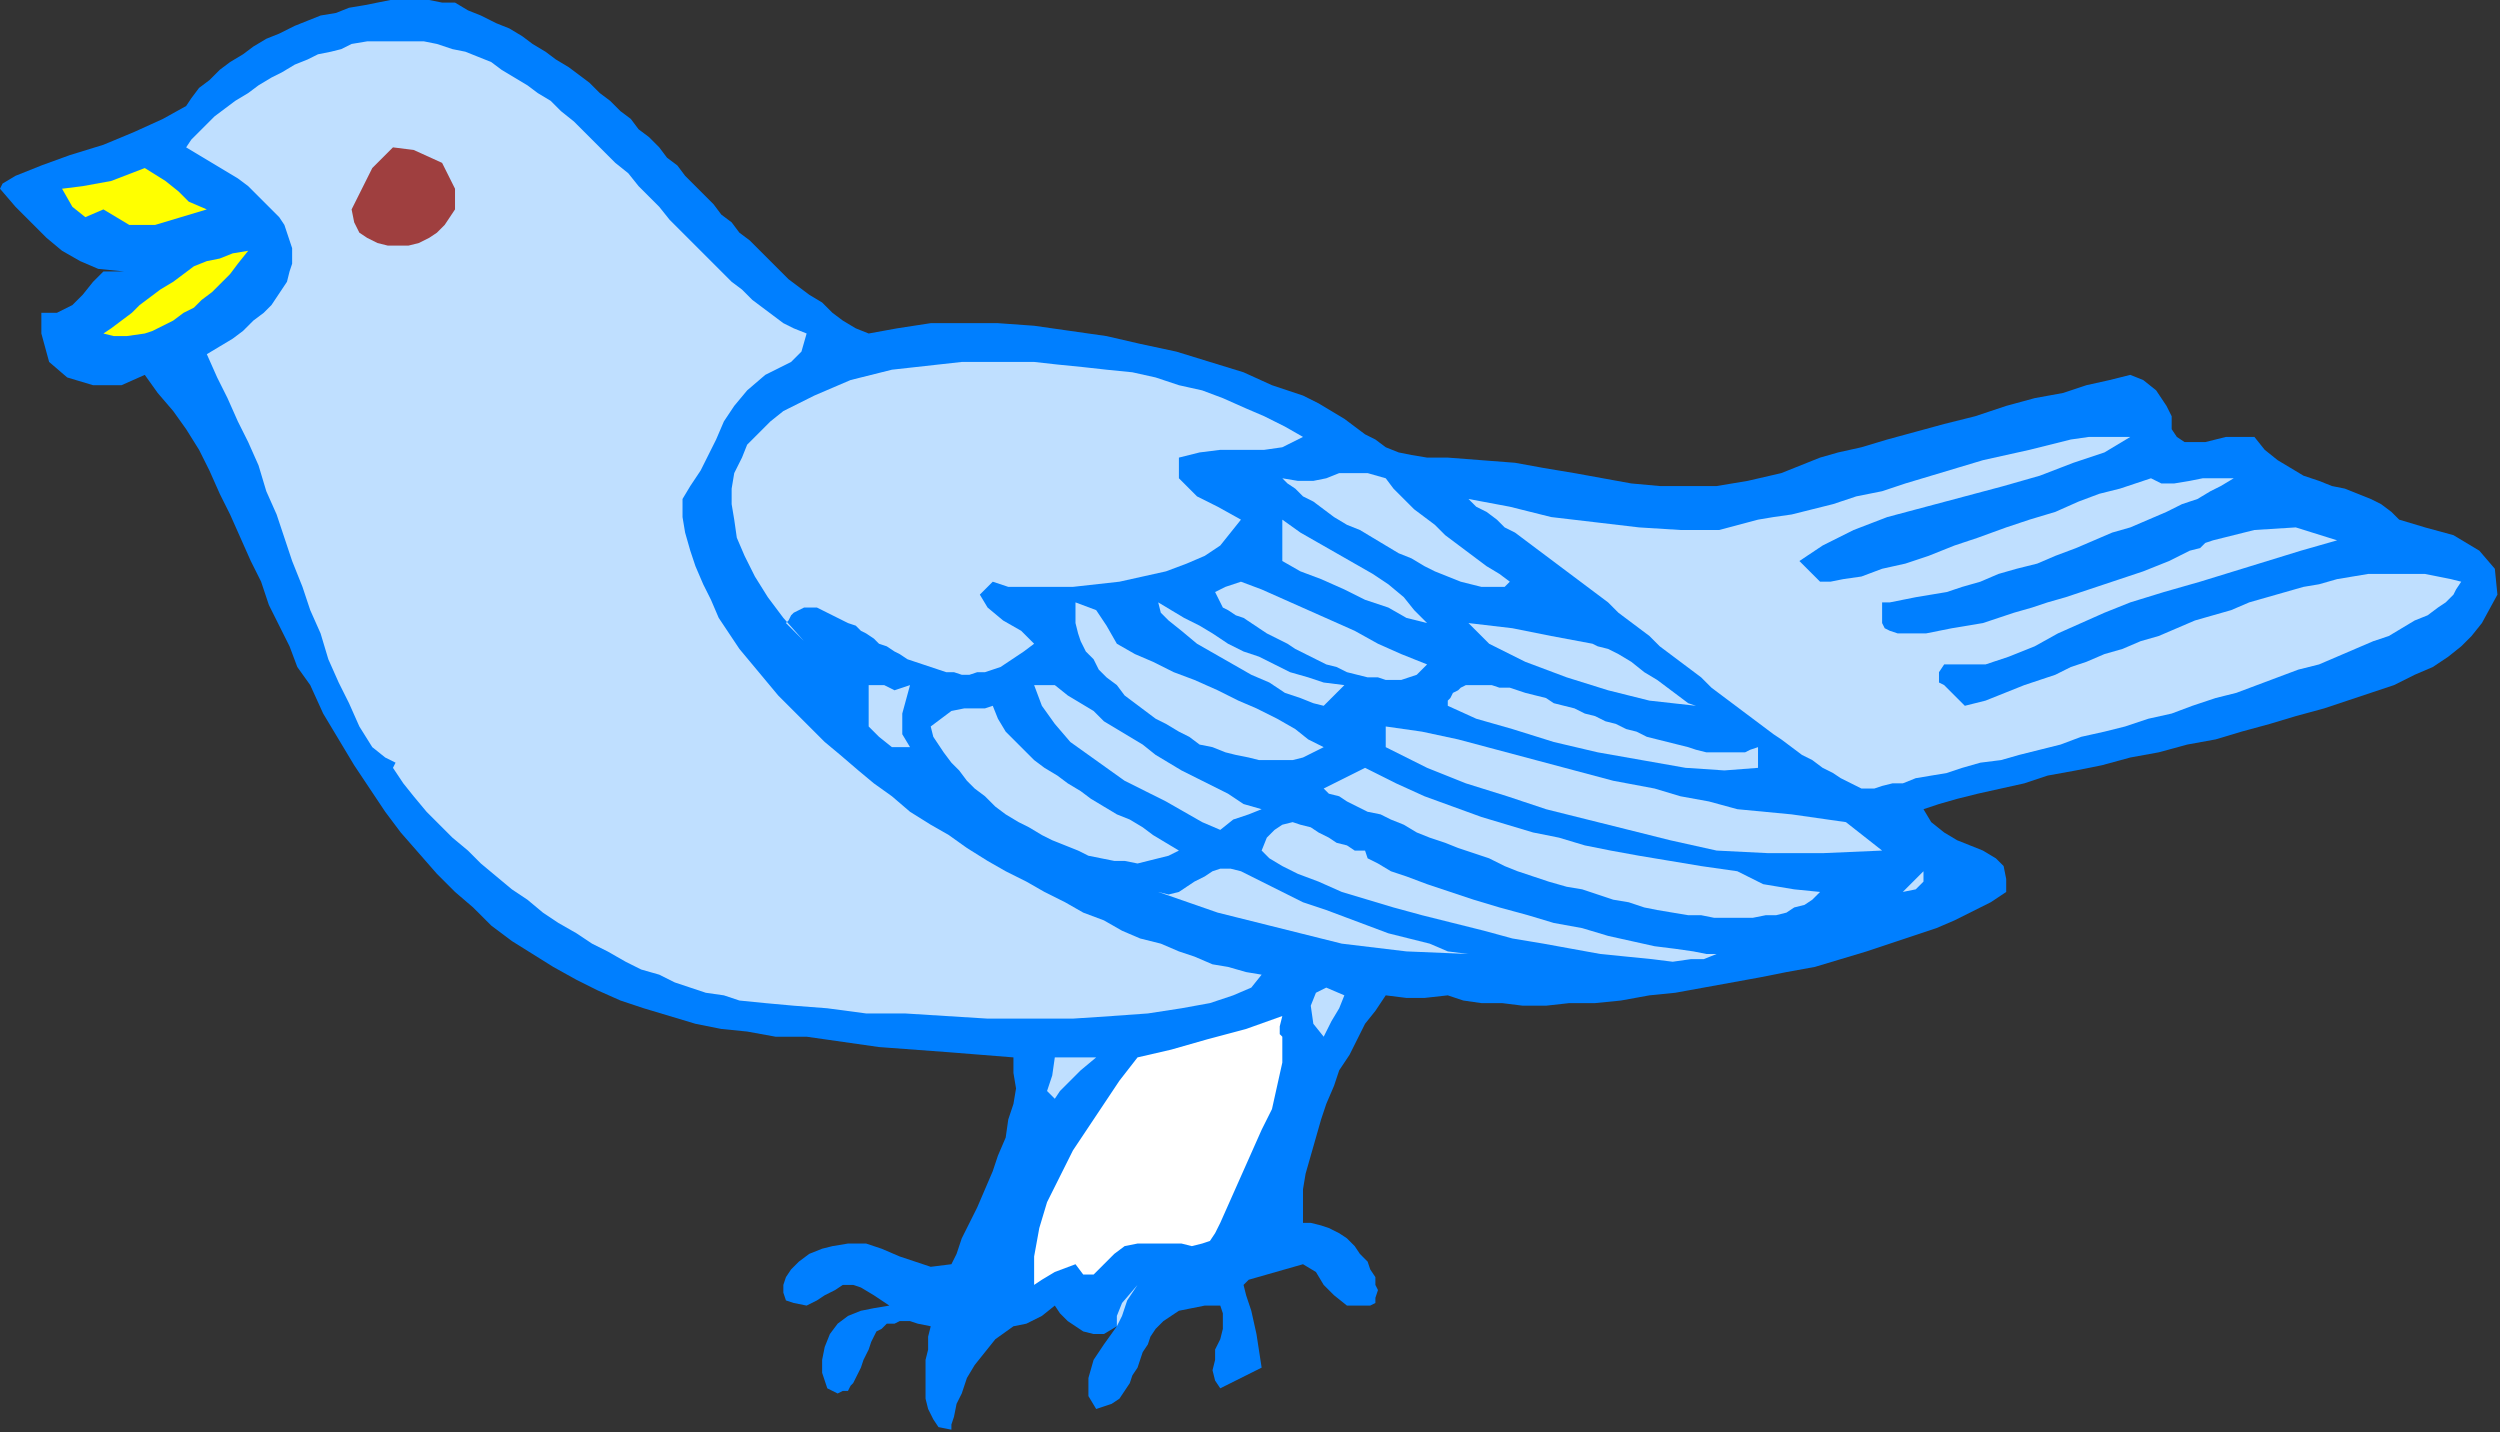 <?xml version="1.0" encoding="UTF-8" standalone="no"?>
<svg
   xmlns:dc="http://purl.org/dc/elements/1.1/"
   xmlns:cc="http://creativecommons.org/ns#"
   xmlns:rdf="http://www.w3.org/1999/02/22-rdf-syntax-ns#"
   xmlns:svg="http://www.w3.org/2000/svg"
   xmlns="http://www.w3.org/2000/svg"
   xmlns:sodipodi="http://sodipodi.sourceforge.net/DTD/sodipodi-0.dtd"
   xmlns:inkscape="http://www.inkscape.org/namespaces/inkscape"
   version="1.0"
   width="163.745mm"
   height="93.811mm"
   id="svg59"
   sodipodi:docname="ANSSG052.WMF">
  <rect width="100%" height="100%" fill="#333333" stroke="none"/>
  <sodipodi:namedview
     pagecolor="#ffffff"
     bordercolor="#666666"
     borderopacity="1"
     objecttolerance="10"
     gridtolerance="10"
     guidetolerance="10"
     inkscape:pageopacity="0"
     inkscape:pageshadow="2"
     inkscape:window-width="640"
     inkscape:window-height="480"
     id="namedview61" />
  <defs
     id="defs3">
    <pattern
       id="WMFhbasepattern"
       patternUnits="userSpaceOnUse"
       width="6"
       height="6"
       x="0"
       y="0" />
  </defs>
  <path
     style="fill:#007fff;fill-rule:evenodd;fill-opacity:1;stroke:none;"
     d="  M 215.04,82.56   L 222.08,81.28   L 230.4,80   L 238.72,80   L 247.04,80   L 256,80.64   L 264.96,81.92   L 273.92,83.2   L 282.24,85.12   L 291.2,87.04   L 299.52,89.6   L 307.84,92.16   L 314.88,95.36   L 322.56,97.92   L 322.56,97.92   L 326.4,99.84   L 329.6,101.76   L 332.8,103.68   L 335.36,105.6   L 337.92,107.52   L 340.48,108.8   L 343.04,110.72   L 346.24,112   L 349.44,112.64   L 353.28,113.28   L 358.4,113.28   L 358.4,113.28   L 366.72,113.92   L 375.04,114.56   L 382.08,115.84   L 389.76,117.12   L 396.8,118.4   L 403.84,119.68   L 410.88,120.32   L 417.92,120.32   L 424.96,120.32   L 432.64,119.04   L 440.96,117.12   L 450.56,113.28   L 450.56,113.28   L 455.04,112   L 460.8,110.72   L 467.2,108.8   L 474.24,106.88   L 481.28,104.96   L 488.96,103.04   L 496.64,100.48   L 503.68,98.56   L 510.72,97.28   L 516.48,95.36   L 522.24,94.08   L 527.36,92.8   L 527.36,92.8   L 530.56,94.08   L 533.76,96.64   L 536.32,100.48   L 537.6,103.04   L 537.6,103.04   L 537.6,106.24   L 538.88,108.16   L 540.8,109.44   L 543.36,109.44   L 545.92,109.44   L 548.48,108.8   L 551.04,108.16   L 553.6,108.16   L 556.16,108.16   L 558.08,108.16   L 558.08,108.16   L 560.64,111.36   L 563.84,113.92   L 567.04,115.84   L 570.24,117.76   L 574.08,119.04   L 577.28,120.32   L 580.48,120.96   L 583.68,122.24   L 586.88,123.52   L 589.44,124.8   L 592,126.72   L 593.92,128.64   L 593.92,128.64   L 600.32,130.56   L 607.36,132.48   L 613.76,136.32   L 617.6,140.8   L 618.24,147.2   L 614.4,154.24   L 614.4,154.24   L 611.84,157.44   L 609.28,160   L 606.08,162.56   L 602.24,165.12   L 597.76,167.04   L 592.64,169.6   L 586.88,171.52   L 581.12,173.44   L 575.36,175.36   L 568.32,177.28   L 561.92,179.2   L 554.88,181.12   L 548.48,183.04   L 541.44,184.32   L 534.4,186.24   L 527.36,187.52   L 520.32,189.44   L 513.92,190.72   L 506.88,192   L 501.12,193.92   L 495.36,195.2   L 489.6,196.48   L 484.48,197.76   L 480,199.04   L 476.16,200.32   L 476.16,200.32   L 478.08,203.52   L 481.28,206.08   L 484.48,208   L 487.68,209.28   L 490.88,210.56   L 494.08,212.48   L 496,214.4   L 496.64,217.6   L 496.64,220.8   L 496.64,220.8   L 492.8,223.36   L 488.96,225.28   L 483.84,227.84   L 479.36,229.76   L 473.6,231.68   L 467.84,233.6   L 462.08,235.52   L 455.68,237.44   L 449.28,239.36   L 442.24,240.64   L 435.84,241.92   L 428.8,243.2   L 421.76,244.48   L 414.72,245.76   L 408.32,246.4   L 401.28,247.68   L 394.88,248.32   L 388.48,248.32   L 382.72,248.96   L 376.96,248.96   L 371.84,248.32   L 366.72,248.32   L 362.24,247.68   L 358.4,246.4   L 358.4,246.4   L 352.64,247.04   L 348.16,247.04   L 343.04,246.4   L 343.04,246.4   L 340.48,250.24   L 337.92,253.44   L 336,257.28   L 334.08,261.12   L 331.52,264.96   L 330.24,268.8   L 328.32,273.28   L 327.04,277.12   L 325.76,281.6   L 324.48,286.08   L 323.2,290.56   L 322.56,294.4   L 322.56,298.88   L 322.56,302.72   L 322.56,302.72   L 324.48,302.72   L 327.04,303.36   L 328.96,304   L 331.52,305.28   L 333.44,306.56   L 335.36,308.48   L 336.64,310.4   L 338.56,312.32   L 339.2,314.24   L 340.48,316.16   L 340.48,318.08   L 341.12,319.36   L 340.48,321.28   L 340.48,322.56   L 339.2,323.2   L 337.92,323.2   L 337.92,323.2   L 333.44,323.2   L 330.24,320.64   L 327.68,318.08   L 325.76,314.88   L 322.56,312.96   L 322.56,312.96   L 313.6,315.52   L 309.12,316.8   L 307.84,318.08   L 308.48,320.64   L 309.76,324.48   L 311.04,330.24   L 312.32,338.56   L 312.32,338.56   L 302.08,343.68   L 300.8,341.76   L 300.16,339.2   L 300.8,336.64   L 300.8,334.08   L 302.08,331.52   L 302.72,328.96   L 302.72,327.04   L 302.72,325.12   L 302.08,323.2   L 302.08,323.2   L 298.24,323.2   L 295.04,323.84   L 291.84,324.48   L 289.92,325.76   L 288,327.04   L 286.08,328.96   L 284.8,330.88   L 284.16,332.8   L 282.88,334.72   L 282.24,336.64   L 281.6,338.56   L 280.32,340.48   L 279.68,342.4   L 278.4,344.32   L 277.12,346.24   L 275.2,347.52   L 273.28,348.16   L 271.36,348.8   L 271.36,348.8   L 269.44,345.6   L 269.44,341.12   L 270.72,336.64   L 273.28,332.8   L 276.48,328.32   L 276.48,328.32   L 273.28,330.24   L 270.72,330.24   L 268.16,329.6   L 266.24,328.32   L 264.32,327.04   L 262.4,325.12   L 261.12,323.2   L 261.12,323.2   L 257.92,325.76   L 254.08,327.68   L 250.88,328.32   L 250.88,328.32   L 246.4,331.52   L 243.84,334.72   L 241.28,337.92   L 239.36,341.12   L 238.08,344.96   L 236.8,347.52   L 236.16,350.72   L 235.52,352.64   L 235.52,353.92   L 235.52,353.92   L 232.32,353.28   L 231.04,351.36   L 229.76,348.8   L 229.12,346.24   L 229.12,343.04   L 229.12,339.84   L 229.12,336.64   L 229.76,334.08   L 229.76,330.88   L 230.4,328.32   L 230.4,328.32   L 227.2,327.68   L 225.28,327.04   L 222.72,327.04   L 221.44,327.68   L 219.52,327.68   L 218.24,328.96   L 216.96,329.6   L 216.32,330.88   L 215.68,332.16   L 215.04,334.08   L 214.4,335.36   L 213.76,336.64   L 213.12,338.56   L 212.48,339.84   L 211.84,341.12   L 211.2,342.4   L 210.56,343.04   L 209.92,344.32   L 208.64,344.32   L 207.36,344.96   L 206.08,344.32   L 204.8,343.68   L 204.8,343.68   L 203.52,339.84   L 203.52,336.64   L 204.16,333.44   L 205.44,330.24   L 207.36,327.68   L 209.92,325.76   L 213.12,324.48   L 216.32,323.84   L 220.16,323.2   L 220.16,323.2   L 216.32,320.64   L 213.12,318.72   L 211.2,318.08   L 208.64,318.08   L 206.72,319.36   L 204.16,320.64   L 202.24,321.92   L 199.68,323.2   L 199.68,323.2   L 196.48,322.56   L 194.56,321.92   L 193.92,320   L 193.92,318.08   L 194.56,316.16   L 195.84,314.24   L 197.76,312.32   L 200.32,310.4   L 203.52,309.12   L 206.08,308.48   L 209.92,307.84   L 209.92,307.84   L 214.4,307.84   L 218.24,309.12   L 222.72,311.04   L 226.56,312.32   L 230.4,313.6   L 235.52,312.96   L 235.52,312.96   L 236.8,310.4   L 238.08,306.56   L 240,302.72   L 241.92,298.88   L 243.84,294.4   L 245.76,289.92   L 247.04,286.08   L 248.96,281.6   L 249.6,277.12   L 250.88,273.28   L 251.52,269.44   L 250.88,265.6   L 250.88,261.76   L 250.88,261.76   L 234.88,260.48   L 217.6,259.2   L 199.68,256.64   L 199.68,256.64   L 192,256.64   L 184.96,255.36   L 178.56,254.72   L 172.16,253.44   L 165.76,251.52   L 159.36,249.6   L 153.6,247.68   L 147.84,245.12   L 142.72,242.56   L 136.96,239.36   L 131.84,236.16   L 126.72,232.96   L 121.6,229.12   L 117.12,224.64   L 112.64,220.8   L 108.16,216.32   L 103.68,211.2   L 99.2,206.08   L 95.36,200.96   L 91.52,195.2   L 87.68,189.44   L 83.84,183.04   L 80,176.64   L 76.8,169.6   L 76.8,169.6   L 73.6,165.12   L 71.68,160   L 69.12,154.88   L 66.56,149.76   L 64.64,144   L 62.08,138.88   L 59.52,133.12   L 56.96,127.36   L 54.4,122.24   L 51.84,116.48   L 49.28,111.36   L 46.08,106.24   L 42.88,101.76   L 39.04,97.28   L 35.84,92.8   L 35.84,92.8   L 30.08,95.36   L 23.04,95.36   L 16.64,93.44   L 12.16,89.6   L 10.24,82.56   L 10.24,82.56   L 10.24,77.44   L 14.08,77.44   L 17.92,75.52   L 20.48,72.96   L 23.04,69.76   L 25.6,67.2   L 25.6,67.2   L 30.72,67.2   L 24.32,66.56   L 19.84,64.64   L 15.36,62.08   L 11.52,58.88   L 7.68,55.04   L 3.84,51.2   L 0,46.72   L 0,46.72   L 0.64,45.44   L 3.84,43.52   L 10.24,40.96   L 17.28,38.4   L 25.6,35.84   L 33.28,32.64   L 40.32,29.44   L 46.08,26.24   L 46.08,26.24   L 47.36,24.32   L 49.28,21.76   L 51.84,19.84   L 54.4,17.28   L 56.96,15.36   L 60.16,13.44   L 62.72,11.52   L 65.92,9.6   L 69.12,8.32   L 72.96,6.4   L 76.16,5.12   L 79.36,3.84   L 83.2,3.2   L 86.4,1.92   L 90.24,1.28   L 93.44,0.64   L 96.64,0   L 100.48,0   L 103.68,0   L 106.24,0   L 109.44,0.64   L 112.64,0.64   L 112.64,0.64   L 115.84,2.56   L 119.04,3.84   L 122.88,5.76   L 126.08,7.04   L 129.28,8.96   L 131.84,10.88   L 135.04,12.8   L 137.6,14.72   L 140.8,16.64   L 143.36,18.56   L 145.92,20.48   L 148.48,23.04   L 151.04,24.96   L 153.6,27.52   L 156.16,29.44   L 158.08,32   L 160.64,33.92   L 163.2,36.48   L 165.12,39.04   L 167.68,40.96   L 169.6,43.52   L 172.16,46.08   L 174.08,48   L 176.64,50.56   L 178.56,53.12   L 181.12,55.04   L 183.04,57.6   L 185.6,59.52   L 188.16,62.08   L 190.72,64.64   L 192.64,66.56   L 195.2,69.12   L 197.76,71.04   L 200.32,72.96   L 203.52,74.88   L 206.08,77.44   L 208.64,79.36   L 211.84,81.28   L 215.04,82.56  z "
     id="path5" />
  <path
     style="fill:#bfdfff;fill-rule:evenodd;fill-opacity:1;stroke:none;"
     d="  M 199.68,82.56   L 198.4,87.04   L 195.84,89.6   L 193.28,90.88   L 190.72,92.16   L 189.44,92.8   L 189.44,92.8   L 184.96,96.64   L 181.76,100.48   L 179.2,104.32   L 177.28,108.8   L 175.36,112.64   L 173.44,116.48   L 170.88,120.32   L 168.96,123.52   L 168.96,123.52   L 168.96,128   L 169.6,131.84   L 170.88,136.32   L 172.16,140.16   L 174.08,144.64   L 176,148.48   L 177.92,152.96   L 180.48,156.8   L 183.04,160.64   L 186.24,164.48   L 189.44,168.32   L 192.64,172.16   L 196.48,176   L 200.32,179.84   L 204.16,183.68   L 208,186.88   L 212.48,190.72   L 216.32,193.92   L 220.8,197.12   L 225.28,200.96   L 230.4,204.16   L 234.88,206.72   L 239.36,209.92   L 244.48,213.12   L 248.96,215.68   L 254.08,218.24   L 258.56,220.8   L 263.68,223.36   L 268.16,225.92   L 273.28,227.84   L 277.76,230.4   L 282.24,232.32   L 287.36,233.6   L 291.84,235.52   L 295.68,236.8   L 300.16,238.72   L 304,239.36   L 308.48,240.64   L 312.32,241.28   L 312.32,241.28   L 309.76,244.48   L 305.28,246.4   L 299.52,248.32   L 292.48,249.6   L 284.16,250.88   L 275.2,251.52   L 265.6,252.16   L 255.36,252.16   L 244.48,252.16   L 234.24,251.52   L 224,250.88   L 214.4,250.88   L 204.8,249.6   L 196.48,248.96   L 189.44,248.32   L 183.04,247.68   L 179.2,246.4   L 179.2,246.4   L 174.72,245.76   L 170.88,244.48   L 167.04,243.2   L 163.2,241.28   L 158.72,240   L 154.88,238.08   L 150.4,235.52   L 146.56,233.6   L 142.72,231.04   L 138.24,228.48   L 134.4,225.92   L 130.56,222.72   L 126.72,220.16   L 122.88,216.96   L 119.04,213.76   L 115.84,210.56   L 112,207.36   L 108.8,204.16   L 105.6,200.96   L 102.4,197.12   L 99.84,193.92   L 97.28,190.08   L 97.28,190.08   L 97.92,188.8   L 95.36,187.52   L 92.16,184.96   L 92.16,184.96   L 88.96,179.84   L 86.4,174.08   L 83.84,168.96   L 81.28,163.2   L 79.36,156.8   L 76.8,151.04   L 74.88,145.28   L 72.32,138.88   L 70.4,133.12   L 68.48,127.36   L 65.92,121.6   L 64,115.2   L 61.44,109.44   L 58.88,104.32   L 56.32,98.56   L 53.76,93.44   L 51.2,87.68   L 51.2,87.68   L 54.4,85.76   L 57.6,83.84   L 60.16,81.92   L 62.72,79.36   L 65.28,77.44   L 67.2,75.52   L 68.48,73.6   L 69.76,71.68   L 71.04,69.76   L 71.68,67.2   L 72.32,65.28   L 72.32,63.36   L 72.32,61.44   L 71.68,59.52   L 71.04,57.6   L 70.4,55.68   L 69.12,53.76   L 67.2,51.84   L 65.28,49.92   L 63.36,48   L 61.44,46.08   L 58.88,44.16   L 55.68,42.24   L 52.48,40.32   L 49.28,38.4   L 46.08,36.48   L 46.08,36.48   L 47.36,34.56   L 49.28,32.64   L 51.2,30.72   L 53.12,28.8   L 55.68,26.88   L 58.24,24.96   L 61.44,23.04   L 64,21.12   L 67.2,19.2   L 69.76,17.92   L 72.96,16   L 76.16,14.72   L 78.72,13.44   L 81.92,12.8   L 84.48,12.16   L 87.04,10.88   L 87.04,10.88   L 90.88,10.24   L 94.08,10.24   L 97.92,10.24   L 101.76,10.24   L 104.96,10.24   L 108.16,10.88   L 112,12.16   L 115.2,12.8   L 118.4,14.08   L 121.6,15.36   L 124.16,17.28   L 127.36,19.2   L 130.56,21.12   L 133.12,23.04   L 136.32,24.96   L 138.88,27.52   L 142.08,30.08   L 144.64,32.64   L 147.2,35.2   L 149.76,37.76   L 152.32,40.32   L 155.52,42.88   L 158.08,46.08   L 160.64,48.64   L 163.2,51.2   L 165.76,54.4   L 168.32,56.96   L 170.88,59.52   L 173.44,62.08   L 176,64.64   L 178.56,67.2   L 181.12,69.76   L 183.68,71.68   L 186.24,74.24   L 188.8,76.16   L 191.36,78.08   L 193.92,80   L 196.48,81.28   L 199.68,82.56  z "
     id="path7" />
  <path
     style="fill:#9f3f3f;fill-rule:evenodd;fill-opacity:1;stroke:none;"
     d="  M 87.04,51.84   L 89.6,46.72   L 92.16,41.6   L 97.28,36.48   L 97.28,36.48   L 102.4,37.12   L 109.44,40.32   L 112.64,46.72   L 112.64,46.72   L 112.64,49.28   L 112.64,51.84   L 111.36,53.76   L 110.08,55.68   L 108.16,57.6   L 106.24,58.88   L 103.68,60.16   L 101.12,60.8   L 98.56,60.8   L 96,60.8   L 93.44,60.16   L 90.88,58.88   L 88.96,57.6   L 87.68,55.04   L 87.04,51.84  z "
     id="path9" />
  <path
     style="fill:#ffff00;fill-rule:evenodd;fill-opacity:1;stroke:none;"
     d="  M 51.2,51.84   L 44.8,53.76   L 38.4,55.68   L 32,55.68   L 25.6,51.84   L 25.6,51.84   L 21.12,53.76   L 17.92,51.2   L 15.36,46.72   L 15.36,46.72   L 20.48,46.08   L 27.52,44.8   L 35.84,41.6   L 35.84,41.6   L 40.96,44.8   L 44.16,47.36   L 46.72,49.92   L 51.2,51.84  z "
     id="path11" />
  <path
     style="fill:#ffff00;fill-rule:evenodd;fill-opacity:1;stroke:none;"
     d="  M 61.44,62.08   L 58.88,65.28   L 56.96,67.84   L 54.4,70.4   L 52.48,72.32   L 49.92,74.24   L 48,76.16   L 45.44,77.44   L 42.88,79.36   L 40.32,80.64   L 37.76,81.92   L 35.84,82.56   L 35.84,82.56   L 31.36,83.2   L 28.16,83.2   L 25.6,82.56   L 25.6,82.56   L 27.52,81.28   L 30.08,79.36   L 32.64,77.44   L 34.56,75.52   L 37.12,73.6   L 39.68,71.68   L 42.88,69.76   L 45.44,67.84   L 48,65.92   L 51.2,64.64   L 54.4,64   L 57.6,62.72   L 61.44,62.08  z "
     id="path13" />
  <path
     style="fill:#bfdfff;fill-rule:evenodd;fill-opacity:1;stroke:none;"
     d="  M 322.56,108.16   L 317.44,110.72   L 312.96,111.36   L 307.84,111.36   L 302.08,111.36   L 296.96,112   L 291.84,113.28   L 291.84,113.28   L 291.84,118.4   L 296.32,122.88   L 301.44,125.44   L 307.2,128.64   L 307.2,128.64   L 304.64,131.84   L 302.08,135.04   L 298.24,137.6   L 293.76,139.52   L 288.64,141.44   L 282.88,142.72   L 277.12,144   L 271.36,144.64   L 265.6,145.28   L 259.84,145.28   L 254.72,145.28   L 249.6,145.28   L 245.76,144   L 245.76,144   L 242.56,147.2   L 244.48,150.4   L 248.32,153.6   L 252.8,156.16   L 256,159.36   L 256,159.36   L 253.44,161.28   L 251.52,162.56   L 249.6,163.84   L 247.68,165.12   L 245.76,165.76   L 243.84,166.4   L 241.92,166.4   L 240,167.04   L 238.08,167.04   L 236.16,166.4   L 234.24,166.4   L 232.32,165.76   L 230.4,165.12   L 228.48,164.48   L 226.56,163.84   L 224.64,163.2   L 222.72,161.92   L 221.44,161.28   L 219.52,160   L 217.6,159.36   L 216.32,158.08   L 214.4,156.8   L 213.12,156.16   L 211.84,154.88   L 209.92,154.24   L 208.64,153.6   L 207.36,152.96   L 206.08,152.32   L 204.8,151.68   L 203.52,151.04   L 202.24,150.4   L 200.96,150.4   L 199.68,150.4   L 199.04,150.4   L 197.76,151.04   L 196.48,151.68   L 195.84,152.32   L 195.2,153.6   L 194.56,154.24   L 194.56,154.24   L 204.8,164.48   L 199.04,158.72   L 193.92,152.96   L 190.08,147.84   L 186.88,142.72   L 184.32,137.6   L 182.4,133.12   L 181.76,128.64   L 181.12,124.8   L 181.12,120.96   L 181.76,117.12   L 183.68,113.28   L 184.96,110.08   L 187.52,107.52   L 190.72,104.32   L 193.92,101.76   L 197.76,99.84   L 201.6,97.92   L 206.08,96   L 210.56,94.08   L 215.68,92.8   L 220.8,91.52   L 226.56,90.88   L 232.32,90.24   L 238.08,89.6   L 243.84,89.6   L 249.6,89.6   L 256,89.6   L 261.76,90.24   L 268.16,90.88   L 273.92,91.52   L 280.32,92.16   L 286.08,93.44   L 291.84,95.36   L 297.6,96.64   L 302.72,98.56   L 308.48,101.12   L 312.96,103.04   L 318.08,105.6   L 322.56,108.16  z "
     id="path15" />
  <path
     style="fill:#bfdfff;fill-rule:evenodd;fill-opacity:1;stroke:none;"
     d="  M 527.36,108.16   L 527.36,108.16   L 520.96,112   L 513.28,114.56   L 504.96,117.76   L 496,120.32   L 486.4,122.88   L 476.8,125.44   L 467.2,128   L 458.88,131.2   L 451.2,135.04   L 445.44,138.88   L 445.44,138.88   L 450.56,144   L 453.12,144   L 456.32,143.36   L 460.8,142.72   L 465.92,140.8   L 471.68,139.52   L 477.44,137.6   L 483.84,135.04   L 489.6,133.12   L 496.64,130.56   L 502.4,128.64   L 508.8,126.72   L 514.56,124.16   L 519.68,122.24   L 524.8,120.96   L 528.64,119.68   L 532.48,118.4   L 532.48,118.4   L 535.04,119.68   L 538.24,119.68   L 542.08,119.04   L 545.28,118.4   L 549.12,118.4   L 552.96,118.4   L 552.96,118.4   L 549.76,120.32   L 547.2,121.6   L 544,123.52   L 540.16,124.8   L 536.32,126.72   L 531.84,128.64   L 527.36,130.56   L 522.88,131.84   L 518.4,133.76   L 513.92,135.68   L 508.8,137.6   L 504.32,139.52   L 499.2,140.8   L 494.72,142.08   L 490.24,144   L 485.76,145.28   L 481.92,146.56   L 478.08,147.2   L 474.24,147.84   L 471.04,148.48   L 467.84,149.12   L 465.92,149.12   L 465.92,149.12   L 465.92,154.24   L 466.56,155.52   L 467.84,156.16   L 469.76,156.8   L 471.68,156.8   L 474.24,156.8   L 476.8,156.8   L 480,156.16   L 483.2,155.52   L 487.04,154.88   L 490.88,154.24   L 494.72,152.96   L 498.56,151.68   L 503.04,150.4   L 506.88,149.12   L 511.36,147.84   L 515.2,146.56   L 519.04,145.28   L 522.88,144   L 526.72,142.72   L 530.56,141.44   L 533.76,140.16   L 536.96,138.88   L 539.52,137.6   L 542.08,136.32   L 544.64,135.68   L 545.92,134.4   L 547.84,133.76   L 547.84,133.76   L 558.08,131.2   L 568.32,130.56   L 578.56,133.76   L 578.56,133.76   L 569.6,136.32   L 561.28,138.88   L 552.96,141.44   L 544.64,144   L 535.68,146.56   L 527.36,149.12   L 527.36,149.12   L 520.96,151.68   L 515.2,154.24   L 509.44,156.8   L 503.68,160   L 497.28,162.56   L 491.52,164.48   L 491.52,164.48   L 481.28,164.48   L 480,166.4   L 480,168.96   L 481.28,169.6   L 481.28,169.6   L 486.4,174.72   L 488.96,174.08   L 491.52,173.44   L 494.72,172.16   L 497.92,170.88   L 501.12,169.6   L 504.96,168.32   L 508.8,167.04   L 512.64,165.12   L 516.48,163.84   L 520.96,161.92   L 525.44,160.64   L 529.92,158.72   L 534.4,157.44   L 538.88,155.52   L 543.36,153.6   L 547.84,152.32   L 552.32,151.04   L 556.8,149.12   L 561.28,147.84   L 565.76,146.56   L 570.24,145.28   L 574.08,144.64   L 578.56,143.36   L 582.4,142.72   L 586.24,142.08   L 590.08,142.08   L 593.92,142.08   L 597.12,142.08   L 600.32,142.08   L 603.52,142.72   L 606.72,143.36   L 609.28,144   L 609.28,144   L 608,145.92   L 607.36,147.2   L 605.44,149.12   L 603.52,150.4   L 600.96,152.32   L 597.76,153.6   L 594.56,155.52   L 591.36,157.44   L 587.52,158.72   L 583.04,160.64   L 578.56,162.56   L 574.08,164.48   L 568.96,165.76   L 563.84,167.68   L 558.72,169.6   L 553.6,171.52   L 548.48,172.8   L 542.72,174.72   L 537.6,176.64   L 531.84,177.92   L 526.08,179.84   L 520.96,181.12   L 515.2,182.4   L 510.08,184.32   L 504.96,185.6   L 499.84,186.88   L 495.36,188.16   L 490.24,188.8   L 485.76,190.08   L 481.92,191.36   L 478.08,192   L 474.24,192.64   L 471.04,193.92   L 468.48,193.92   L 465.92,194.56   L 464,195.2   L 462.08,195.2   L 460.8,195.2   L 460.8,195.2   L 460.8,195.2   L 458.24,193.92   L 455.68,192.64   L 453.76,191.36   L 451.2,190.08   L 448.64,188.16   L 446.08,186.88   L 443.52,184.96   L 440.96,183.04   L 439.04,181.76   L 436.48,179.84   L 433.92,177.92   L 431.36,176   L 428.8,174.08   L 426.24,172.16   L 423.68,170.24   L 421.12,167.68   L 418.56,165.76   L 416,163.84   L 413.44,161.92   L 410.88,160   L 408.32,157.44   L 405.76,155.52   L 403.2,153.6   L 400.64,151.68   L 398.08,149.12   L 395.52,147.2   L 392.96,145.28   L 390.4,143.36   L 387.84,141.44   L 385.28,139.52   L 382.72,137.6   L 380.16,135.68   L 377.6,133.76   L 375.04,131.84   L 372.48,130.56   L 370.56,128.64   L 368,126.72   L 365.44,125.44   L 363.52,123.52   L 363.52,123.52   L 373.76,125.44   L 384,128   L 394.88,129.28   L 405.76,130.56   L 416,131.2   L 425.6,131.2   L 435.2,128.64   L 435.2,128.64   L 439.04,128   L 443.52,127.36   L 448.64,126.08   L 453.76,124.8   L 459.52,122.88   L 465.92,121.6   L 471.68,119.68   L 478.08,117.76   L 484.48,115.84   L 490.88,113.92   L 496.64,112.64   L 502.4,111.36   L 507.52,110.08   L 512.64,108.8   L 517.12,108.16   L 520.96,108.16   L 524.8,108.16   L 527.36,108.16  z "
     id="path17" />
  <path
     style="fill:#bfdfff;fill-rule:evenodd;fill-opacity:1;stroke:none;"
     d="  M 373.76,144   L 372.48,145.28   L 370.56,145.28   L 368.64,145.28   L 366.72,145.28   L 364.16,144.64   L 361.6,144   L 358.4,142.72   L 355.2,141.44   L 352.64,140.16   L 349.44,138.24   L 346.24,136.96   L 343.04,135.04   L 339.84,133.12   L 336.64,131.2   L 333.44,129.92   L 330.24,128   L 327.68,126.08   L 325.12,124.16   L 322.56,122.88   L 320.64,120.96   L 318.72,119.68   L 317.44,118.4   L 317.44,118.4   L 321.28,119.04   L 325.12,119.04   L 328.32,118.4   L 331.52,117.12   L 335.36,117.12   L 338.56,117.12   L 343.04,118.4   L 343.04,118.4   L 344.96,120.96   L 347.52,123.52   L 350.08,126.08   L 352.64,128   L 355.2,129.92   L 357.76,132.48   L 360.32,134.4   L 362.88,136.32   L 365.44,138.24   L 368,140.16   L 371.2,142.08   L 373.76,144  z "
     id="path19" />
  <path
     style="fill:#bfdfff;fill-rule:evenodd;fill-opacity:1;stroke:none;"
     d="  M 353.28,154.24   L 348.16,152.96   L 343.68,150.4   L 337.92,148.48   L 332.8,145.92   L 327.04,143.36   L 321.92,141.44   L 317.44,138.88   L 317.44,138.88   L 317.44,128.64   L 321.92,131.84   L 326.4,134.4   L 330.88,136.96   L 335.36,139.52   L 339.84,142.08   L 343.68,144.64   L 347.52,147.84   L 350.08,151.04   L 353.28,154.24  z "
     id="path21" />
  <path
     style="fill:#bfdfff;fill-rule:evenodd;fill-opacity:1;stroke:none;"
     d="  M 353.28,164.48   L 352,165.76   L 350.72,167.04   L 348.8,167.68   L 346.88,168.32   L 344.96,168.32   L 343.04,168.32   L 341.12,167.68   L 338.56,167.68   L 336,167.04   L 333.44,166.4   L 330.88,165.12   L 328.32,164.48   L 325.76,163.2   L 323.2,161.92   L 320.64,160.64   L 318.72,159.36   L 316.16,158.08   L 313.6,156.8   L 311.68,155.52   L 309.76,154.24   L 307.84,152.96   L 305.92,152.32   L 304,151.04   L 302.72,150.4   L 302.08,149.12   L 302.08,149.12   L 300.8,146.56   L 303.36,145.28   L 307.2,144   L 307.2,144   L 312.32,145.92   L 318.08,148.48   L 323.84,151.04   L 329.6,153.6   L 335.36,156.16   L 341.12,159.36   L 346.88,161.92   L 353.28,164.48  z "
     id="path23" />
  <path
     style="fill:#bfdfff;fill-rule:evenodd;fill-opacity:1;stroke:none;"
     d="  M 332.8,169.6   L 327.68,174.72   L 325.12,174.08   L 321.92,172.8   L 318.08,171.52   L 314.24,168.96   L 309.76,167.04   L 305.28,164.48   L 300.8,161.92   L 296.32,159.36   L 292.48,156.16   L 289.28,153.6   L 287.36,151.68   L 286.72,149.12   L 286.72,149.12   L 289.92,151.04   L 293.12,152.96   L 296.96,154.88   L 300.16,156.8   L 304,159.36   L 307.84,161.28   L 311.68,162.56   L 315.52,164.48   L 319.36,166.4   L 323.84,167.68   L 327.68,168.96   L 332.8,169.6  z "
     id="path25" />
  <path
     style="fill:#bfdfff;fill-rule:evenodd;fill-opacity:1;stroke:none;"
     d="  M 327.68,184.96   L 325.12,186.24   L 322.56,187.52   L 320,188.16   L 317.44,188.16   L 314.88,188.16   L 311.68,188.16   L 309.12,187.52   L 305.92,186.88   L 303.36,186.24   L 300.16,184.96   L 296.96,184.32   L 294.4,182.4   L 291.84,181.12   L 288.64,179.2   L 286.08,177.92   L 283.52,176   L 280.96,174.08   L 278.4,172.16   L 276.48,169.6   L 273.92,167.68   L 272,165.76   L 270.72,163.2   L 268.8,161.28   L 267.52,158.72   L 266.88,156.8   L 266.24,154.24   L 266.24,154.24   L 266.24,149.12   L 271.36,151.04   L 273.92,154.88   L 276.48,159.36   L 276.48,159.36   L 280.96,161.92   L 285.44,163.84   L 290.56,166.4   L 295.68,168.32   L 301.44,170.88   L 306.56,173.44   L 311.04,175.36   L 316.16,177.92   L 320.64,180.48   L 323.84,183.04   L 327.68,184.96  z "
     id="path27" />
  <path
     style="fill:#bfdfff;fill-rule:evenodd;fill-opacity:1;stroke:none;"
     d="  M 394.24,159.36   L 395.52,160   L 398.08,160.64   L 400.64,161.92   L 403.84,163.84   L 407.04,166.4   L 410.24,168.32   L 412.8,170.24   L 415.36,172.16   L 417.92,174.08   L 419.84,174.72   L 419.84,174.72   L 408.32,173.44   L 398.08,170.88   L 387.84,167.68   L 377.6,163.84   L 368.64,159.36   L 368.64,159.36   L 363.52,154.24   L 374.4,155.52   L 384,157.44   L 394.24,159.36  z "
     id="path29" />
  <path
     style="fill:#bfdfff;fill-rule:evenodd;fill-opacity:1;stroke:none;"
     d="  M 435.2,184.96   L 435.2,190.08   L 426.88,190.72   L 417.28,190.08   L 406.4,188.16   L 395.52,186.24   L 384.64,183.68   L 374.4,180.48   L 365.44,177.92   L 358.4,174.72   L 358.4,174.72   L 358.4,173.44   L 359.04,172.8   L 359.68,171.52   L 360.96,170.88   L 361.6,170.24   L 362.88,169.6   L 364.8,169.6   L 366.08,169.6   L 368,169.6   L 369.28,169.6   L 371.2,170.24   L 373.76,170.24   L 375.68,170.88   L 377.6,171.52   L 380.16,172.16   L 382.72,172.8   L 384.64,174.08   L 387.2,174.72   L 389.76,175.36   L 392.32,176.64   L 394.88,177.28   L 397.44,178.56   L 400,179.2   L 402.56,180.48   L 405.12,181.12   L 407.68,182.4   L 410.24,183.04   L 412.8,183.68   L 415.36,184.32   L 417.92,184.96   L 419.84,185.6   L 422.4,186.24   L 424.32,186.24   L 426.24,186.24   L 428.16,186.24   L 430.08,186.24   L 432,186.24   L 433.28,185.6   L 435.2,184.96  z "
     id="path31" />
  <path
     style="fill:#bfdfff;fill-rule:evenodd;fill-opacity:1;stroke:none;"
     d="  M 312.32,200.32   L 309.12,201.6   L 305.28,202.88   L 302.08,205.44   L 302.08,205.44   L 297.6,203.52   L 293.12,200.96   L 288.64,198.4   L 283.52,195.84   L 278.4,193.28   L 273.92,190.08   L 269.44,186.88   L 264.96,183.68   L 261.12,179.2   L 257.92,174.72   L 256,169.6   L 256,169.6   L 261.12,169.6   L 264.32,172.16   L 267.52,174.08   L 270.72,176   L 273.28,178.56   L 276.48,180.48   L 279.68,182.4   L 282.88,184.32   L 286.08,186.88   L 289.28,188.8   L 292.48,190.72   L 296.32,192.64   L 300.16,194.56   L 304,196.48   L 307.84,199.04   L 312.32,200.32  z "
     id="path33" />
  <path
     style="fill:#bfdfff;fill-rule:evenodd;fill-opacity:1;stroke:none;"
     d="  M 225.28,169.6   L 223.36,176.64   L 223.36,181.76   L 225.28,184.96   L 225.28,184.96   L 220.8,184.96   L 217.6,182.4   L 215.04,179.84   L 215.04,179.84   L 215.04,169.6   L 218.88,169.6   L 221.44,170.88   L 225.28,169.6  z "
     id="path35" />
  <path
     style="fill:#bfdfff;fill-rule:evenodd;fill-opacity:1;stroke:none;"
     d="  M 291.84,210.56   L 289.28,211.84   L 286.72,212.48   L 284.16,213.12   L 281.6,213.76   L 278.4,213.12   L 275.84,213.12   L 272.64,212.48   L 269.44,211.84   L 266.88,210.56   L 263.68,209.28   L 260.48,208   L 257.92,206.72   L 254.72,204.8   L 252.16,203.52   L 248.96,201.6   L 246.4,199.68   L 243.84,197.12   L 241.28,195.2   L 239.36,193.28   L 237.44,190.72   L 235.52,188.8   L 233.6,186.24   L 232.32,184.32   L 231.04,182.4   L 230.4,179.84   L 230.4,179.84   L 232.96,177.92   L 235.52,176   L 238.72,175.36   L 241.28,175.36   L 243.84,175.36   L 245.76,174.72   L 245.76,174.72   L 247.04,177.92   L 248.96,181.12   L 251.52,183.68   L 253.44,185.6   L 256,188.16   L 258.56,190.08   L 261.76,192   L 264.32,193.92   L 267.52,195.84   L 270.08,197.76   L 273.28,199.68   L 276.48,201.6   L 279.68,202.88   L 282.88,204.8   L 285.44,206.72   L 288.64,208.64   L 291.84,210.56  z "
     id="path37" />
  <path
     style="fill:#bfdfff;fill-rule:evenodd;fill-opacity:1;stroke:none;"
     d="  M 465.92,210.56   L 465.92,210.56   L 451.2,211.2   L 437.76,211.2   L 424.96,210.56   L 424.96,210.56   L 413.44,208   L 403.2,205.44   L 392.96,202.88   L 382.72,200.32   L 373.12,197.12   L 362.88,193.92   L 353.28,190.08   L 343.04,184.96   L 343.04,184.96   L 343.04,179.84   L 352,181.12   L 360.96,183.04   L 370.56,185.6   L 380.16,188.16   L 389.76,190.72   L 399.36,193.28   L 409.6,195.2   L 409.6,195.2   L 416,197.12   L 423.04,198.4   L 430.08,200.32   L 430.08,200.32   L 443.52,201.6   L 456.96,203.52   L 465.92,210.56  z "
     id="path39" />
  <path
     style="fill:#bfdfff;fill-rule:evenodd;fill-opacity:1;stroke:none;"
     d="  M 450.56,220.8   L 448.64,222.72   L 446.72,224   L 444.16,224.64   L 442.24,225.92   L 439.68,226.56   L 437.12,226.56   L 433.92,227.2   L 430.72,227.2   L 428.16,227.2   L 424.32,227.2   L 421.12,226.56   L 417.92,226.56   L 414.08,225.92   L 410.24,225.28   L 407.04,224.64   L 403.2,223.36   L 399.36,222.72   L 395.52,221.44   L 391.68,220.16   L 387.84,219.52   L 383.36,218.24   L 379.52,216.96   L 375.68,215.68   L 372.48,214.4   L 368.64,212.48   L 364.8,211.2   L 360.96,209.92   L 357.76,208.64   L 353.92,207.36   L 350.72,206.08   L 347.52,204.16   L 344.32,202.88   L 341.76,201.6   L 338.56,200.96   L 336,199.68   L 333.44,198.4   L 331.52,197.12   L 328.96,196.48   L 327.68,195.2   L 327.68,195.2   L 337.92,190.08   L 345.6,193.92   L 352.64,197.12   L 359.68,199.68   L 366.72,202.24   L 373.12,204.16   L 379.52,206.08   L 385.92,207.36   L 392.32,209.28   L 398.72,210.56   L 405.76,211.84   L 413.44,213.12   L 421.12,214.4   L 430.08,215.68   L 430.08,215.68   L 436.48,218.88   L 444.16,220.16   L 450.56,220.8  z "
     id="path41" />
  <path
     style="fill:#bfdfff;fill-rule:evenodd;fill-opacity:1;stroke:none;"
     d="  M 337.92,210.56   L 338.56,212.48   L 341.12,213.76   L 344.32,215.68   L 348.16,216.96   L 353.28,218.88   L 359.04,220.8   L 364.8,222.72   L 371.2,224.64   L 378.24,226.56   L 384.64,228.48   L 391.68,229.76   L 398.08,231.68   L 403.84,232.96   L 409.6,234.24   L 414.72,234.88   L 419.2,235.52   L 422.4,236.16   L 424.96,236.16   L 424.96,236.16   L 421.76,237.44   L 418.56,237.44   L 414.08,238.08   L 408.96,237.44   L 402.56,236.8   L 396.16,236.16   L 389.12,234.88   L 382.08,233.6   L 374.4,232.32   L 367.36,230.4   L 359.68,228.48   L 352,226.56   L 344.96,224.64   L 338.56,222.72   L 332.16,220.8   L 326.4,218.24   L 321.28,216.32   L 317.44,214.4   L 314.24,212.48   L 312.32,210.56   L 312.32,210.56   L 313.6,207.36   L 315.52,205.44   L 317.44,204.16   L 320,203.52   L 321.92,204.16   L 324.48,204.8   L 326.4,206.08   L 328.96,207.36   L 330.88,208.64   L 333.44,209.28   L 335.36,210.56   L 337.92,210.56  z "
     id="path43" />
  <path
     style="fill:#bfdfff;fill-rule:evenodd;fill-opacity:1;stroke:none;"
     d="  M 363.52,236.16   L 348.16,235.52   L 332.16,233.6   L 316.8,229.76   L 301.44,225.92   L 286.72,220.8   L 286.72,220.8   L 289.28,221.44   L 291.84,220.8   L 293.76,219.52   L 295.68,218.24   L 298.24,216.96   L 300.16,215.68   L 302.08,215.04   L 304.64,215.04   L 307.2,215.68   L 307.2,215.68   L 312.32,218.24   L 317.44,220.8   L 322.56,223.36   L 328.32,225.28   L 333.44,227.2   L 338.56,229.12   L 343.68,231.04   L 348.8,232.32   L 353.92,233.6   L 358.4,235.52   L 363.52,236.16  z "
     id="path45" />
  <path
     style="fill:#bfdfff;fill-rule:evenodd;fill-opacity:1;stroke:none;"
     d="  M 476.16,215.68   L 476.16,218.24   L 474.24,220.16   L 471.04,220.8   L 471.04,220.8   L 476.16,215.68   L 476.16,215.68  z "
     id="path47" />
  <path
     style="fill:#bfdfff;fill-rule:evenodd;fill-opacity:1;stroke:none;"
     d="  M 332.8,246.4   L 331.52,249.6   L 329.6,252.8   L 327.68,256.64   L 327.68,256.64   L 325.12,253.44   L 324.48,248.96   L 325.76,245.76   L 328.32,244.48   L 332.8,246.4  z "
     id="path49" />
  <path
     style="fill:#ffffff;fill-rule:evenodd;fill-opacity:1;stroke:none;"
     d="  M 317.44,256.64   L 317.44,263.04   L 316.16,268.8   L 314.88,274.56   L 312.32,279.68   L 309.76,285.44   L 307.2,291.2   L 304.64,296.96   L 302.08,302.72   L 302.08,302.72   L 300.8,305.28   L 299.52,307.2   L 297.6,307.84   L 295.04,308.48   L 292.48,307.84   L 289.28,307.84   L 286.72,307.84   L 283.52,307.84   L 281.6,307.84   L 281.6,307.84   L 278.4,308.48   L 275.84,310.4   L 273.28,312.96   L 270.72,315.52   L 268.16,315.52   L 266.24,312.96   L 266.24,312.96   L 261.12,314.88   L 257.92,316.8   L 256,318.08   L 256,318.08   L 256,311.04   L 257.28,304   L 259.2,297.6   L 262.4,291.2   L 265.6,284.8   L 269.44,279.04   L 273.28,273.28   L 277.12,267.52   L 281.6,261.76   L 281.6,261.76   L 289.92,259.84   L 298.88,257.28   L 308.48,254.72   L 317.44,251.52   L 317.44,251.52   L 316.8,254.08   L 316.8,256   L 317.44,256.64  z "
     id="path51" />
  <path
     style="fill:#bfdfff;fill-rule:evenodd;fill-opacity:1;stroke:none;"
     d="  M 271.36,261.76   L 267.52,264.96   L 264.96,267.52   L 262.4,270.08   L 261.12,272   L 261.12,272   L 259.2,270.08   L 260.48,266.24   L 261.12,261.76   L 261.12,261.76   L 271.36,261.76  z "
     id="path53" />
  <path
     style="fill:#bfdfff;fill-rule:evenodd;fill-opacity:1;stroke:none;"
     d="  M 286.72,312.96   L 286.72,312.96   L 286.72,312.96  z "
     id="path55" />
  <path
     style="fill:#bfdfff;fill-rule:evenodd;fill-opacity:1;stroke:none;"
     d="  M 276.48,328.32   L 276.48,325.76   L 277.76,322.56   L 281.6,318.08   L 281.6,318.08   L 279.04,321.92   L 277.76,325.76   L 276.48,328.32  z "
     id="path57" />
</svg>
